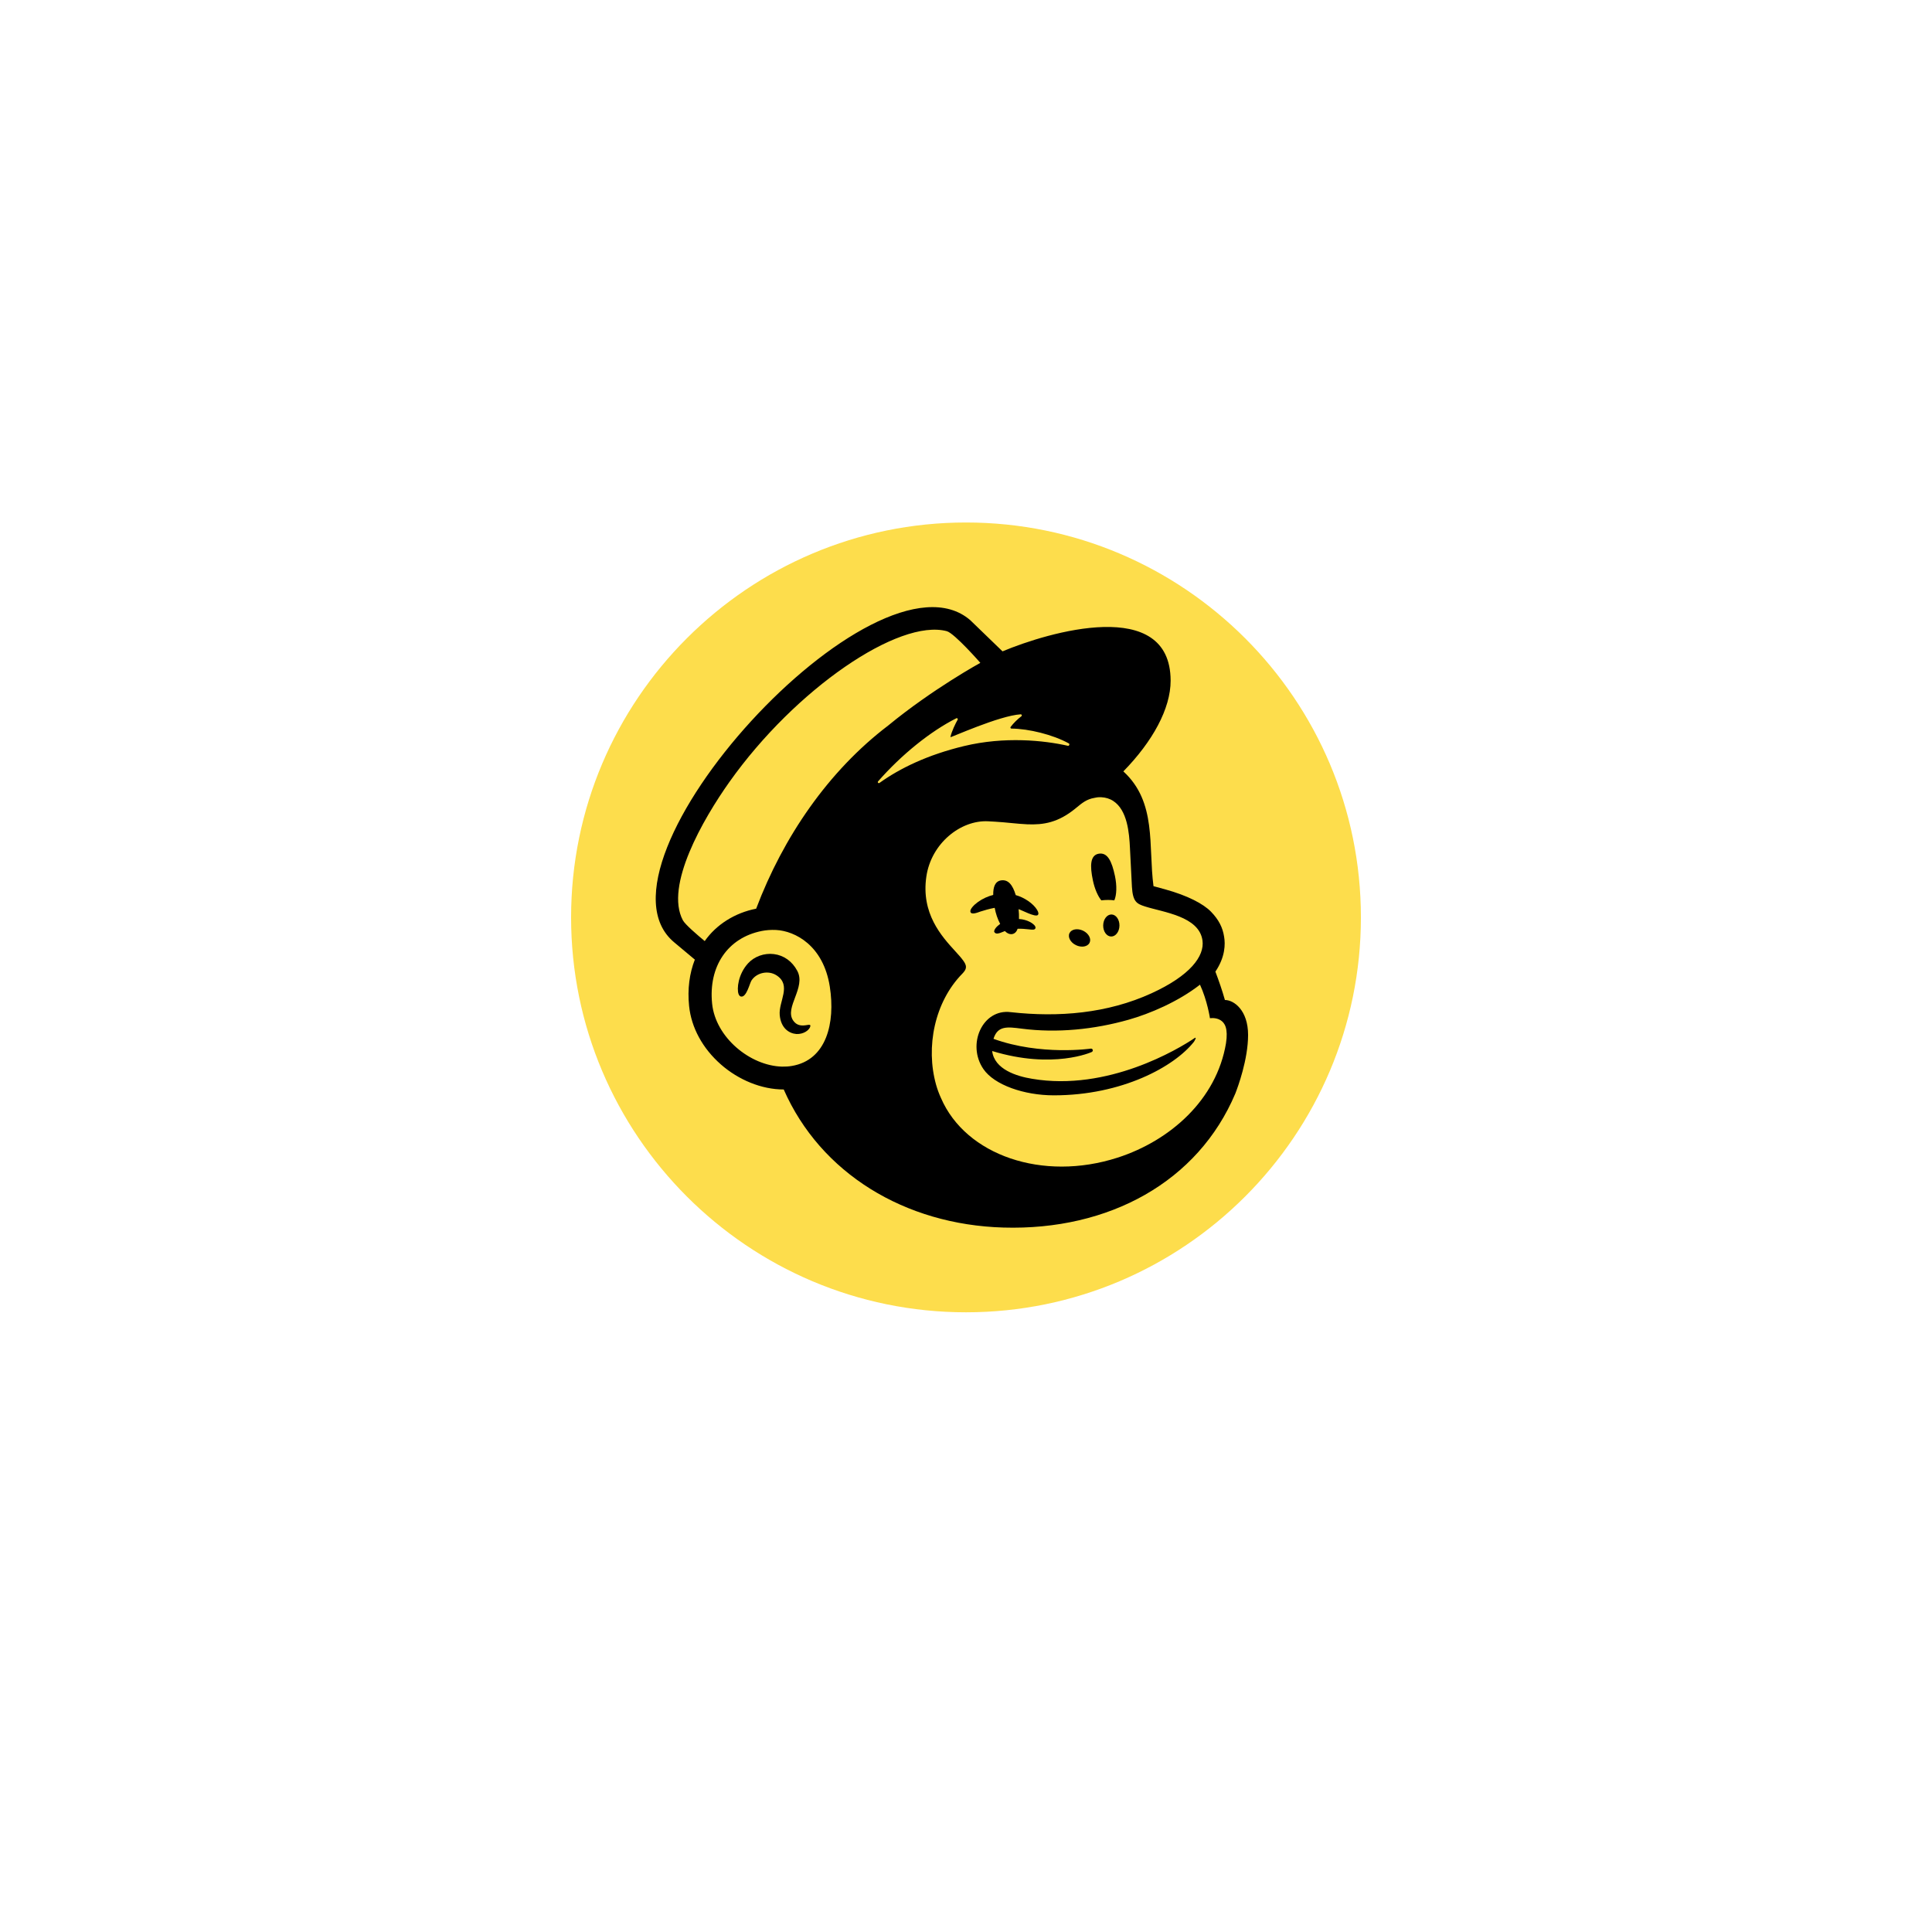 <svg viewBox="0 0 159 159" fill="none" xmlns="http://www.w3.org/2000/svg">
    <g filter="url(#filter0_d_371_208)">
        <circle cx="79.5" cy="75.5" r="32.5" fill="white" />
    </g>
    <path
        d="M79.5 43C61.574 43 47 57.574 47 75.5C47 93.426 61.574 108 79.5 108C97.426 108 112 93.426 112 75.5C112 57.574 97.426 43 79.5 43Z"
        fill="#FDDD4C" />
    <path
        d="M65.267 83.974C64.557 82.898 66.344 81.27 65.617 79.903C65.198 79.114 64.513 78.623 63.691 78.52C62.901 78.421 62.088 78.71 61.569 79.275C60.751 80.165 60.623 81.378 60.782 81.807C60.84 81.964 60.931 82.007 60.996 82.016C61.442 82.075 61.693 80.931 61.846 80.692C62.272 80.035 63.238 79.837 63.906 80.268C65.171 81.087 64.074 82.41 64.169 83.527C64.261 84.615 64.938 85.052 65.547 85.098C66.139 85.12 66.553 84.791 66.657 84.551C66.908 83.978 65.852 84.859 65.267 83.974Z"
        fill="black" />
    <path
        d="M91.706 74.098C91.374 74.052 91.011 74.053 90.634 74.098C90.347 73.736 90.091 73.151 89.946 72.468C89.688 71.252 89.715 70.372 90.434 70.257C91.153 70.143 91.501 70.879 91.759 72.094C91.931 72.911 91.898 73.662 91.706 74.098Z"
        fill="black" />
    <path
        d="M83.829 74.821C83.858 75.097 83.868 75.375 83.86 75.631C84.555 75.672 85.048 76.003 85.18 76.213C85.247 76.321 85.22 76.391 85.198 76.424C85.126 76.536 84.972 76.519 84.648 76.482C84.366 76.451 84.062 76.423 83.746 76.437C83.574 76.965 83.064 77.014 82.705 76.624C82.455 76.7 81.963 77.014 81.817 76.673C81.815 76.504 81.992 76.258 82.313 76.04C82.094 75.623 81.947 75.176 81.861 74.713C81.406 74.795 80.997 74.922 80.677 75.022C80.526 75.069 79.931 75.338 79.861 75.035C79.814 74.825 80.14 74.48 80.485 74.231C80.87 73.957 81.297 73.763 81.74 73.651C81.73 72.992 81.898 72.532 82.377 72.456C82.971 72.361 83.339 72.818 83.594 73.665C84.312 73.865 85.029 74.359 85.345 74.87C85.468 75.068 85.492 75.222 85.412 75.302C85.213 75.508 84.111 74.911 83.829 74.821Z"
        fill="black" />
    <path
        d="M88.549 77.784C89.004 78.005 89.505 77.918 89.668 77.59C89.832 77.262 89.595 76.818 89.14 76.597C88.684 76.377 88.183 76.464 88.02 76.791C87.856 77.119 88.094 77.564 88.549 77.784Z"
        fill="black" />
    <path
        d="M90.79 76.156C90.798 75.655 91.106 75.254 91.475 75.26C91.844 75.267 92.137 75.678 92.129 76.179C92.121 76.679 91.813 77.08 91.444 77.073C91.075 77.067 90.782 76.657 90.79 76.156Z"
        fill="black" />
    <path fill-rule="evenodd" clip-rule="evenodd"
        d="M100.808 82.298C100.805 82.288 100.815 82.324 100.808 82.298C101.55 82.298 102.715 83.14 102.715 85.173C102.715 87.197 101.864 89.489 101.664 89.998C98.6 97.246 91.287 101.28 82.576 101.025C74.455 100.787 67.529 96.557 64.499 89.662C62.666 89.663 60.776 88.868 59.34 87.612C57.826 86.288 56.893 84.575 56.711 82.788C56.569 81.397 56.742 80.103 57.184 78.974L55.482 77.55C47.692 71.058 72.056 44.328 79.847 51.036C79.887 51.07 82.499 53.599 82.505 53.605C86.262 52.031 96.328 49.033 96.34 56.012C96.344 58.329 94.847 61.032 92.45 63.484C95.221 66.021 94.49 69.624 94.931 72.93L95.894 73.193C97.728 73.701 99.033 74.378 99.672 75.04C100.31 75.701 100.627 76.341 100.742 77.092C100.849 77.698 100.835 78.767 100.025 79.963C100.317 80.735 100.583 81.504 100.808 82.298ZM64.361 87.781C64.633 87.787 64.903 87.77 65.168 87.725C68.015 87.246 68.76 84.194 68.291 81.197C67.761 77.813 65.442 76.62 63.868 76.535C63.431 76.513 63.024 76.552 62.689 76.618C59.879 77.177 58.293 79.536 58.606 82.6C58.888 85.374 61.73 87.712 64.361 87.781ZM57.998 77.449C58.941 76.098 60.482 75.121 62.23 74.784C64.456 68.887 68.173 63.453 73.092 59.713C76.743 56.707 80.68 54.551 80.68 54.551C80.68 54.551 78.56 52.124 77.92 51.945C73.98 50.895 65.472 56.687 60.04 64.339C57.842 67.435 54.695 72.918 56.2 75.739C56.385 76.088 57.435 76.986 57.998 77.449ZM89.936 86.427C89.943 86.49 89.903 86.555 89.846 86.579C89.846 86.579 86.681 88.032 81.653 86.497C81.834 88.004 83.662 88.575 84.939 88.782C91.169 89.84 96.994 86.323 98.305 85.438C98.53 85.286 98.302 85.677 98.261 85.734C96.656 87.778 92.341 90.145 86.728 90.144C84.279 90.143 81.832 89.292 80.934 87.983C79.54 85.954 80.865 82.991 83.188 83.299C87.114 83.737 91.14 83.408 94.775 81.742C97.945 80.29 99.142 78.692 98.962 77.398C98.683 75.393 95.709 75.079 94.206 74.591C93.552 74.378 93.229 74.207 93.156 72.993C93.124 72.463 93.03 70.613 92.996 69.848C92.936 68.509 92.773 66.677 91.622 65.921C91.322 65.724 90.989 65.629 90.638 65.611C90.358 65.598 90.192 65.636 90.103 65.657C90.083 65.661 90.067 65.665 90.054 65.667C89.433 65.772 89.052 66.086 88.603 66.457C88.578 66.478 88.551 66.499 88.525 66.521C87.09 67.702 85.878 67.895 84.53 67.838C84.11 67.82 83.677 67.778 83.221 67.734C82.801 67.693 82.361 67.651 81.892 67.623L81.32 67.591C79.062 67.476 76.641 69.4 76.238 72.134C75.788 75.185 77.494 77.053 78.603 78.269C78.877 78.569 79.114 78.83 79.274 79.058C79.377 79.196 79.496 79.39 79.496 79.575C79.496 79.796 79.351 79.97 79.209 80.119C76.906 82.457 76.169 86.172 77.037 89.268C77.146 89.654 77.283 90.024 77.446 90.377C79.482 95.075 85.8 97.263 91.972 95.273C96.297 93.879 100.119 90.509 100.897 85.86C101.082 84.648 100.81 84.18 100.439 83.955C100.047 83.717 99.577 83.799 99.577 83.799C99.577 83.799 99.363 82.352 98.757 81.037C96.957 82.438 94.641 83.423 92.878 83.922C90.053 84.722 87.002 85.034 84.082 84.656C82.898 84.503 82.103 84.4 81.762 85.494C85.656 86.902 89.777 86.299 89.777 86.299C89.857 86.291 89.928 86.348 89.936 86.427ZM78.702 59.113C76.572 60.188 74.194 62.103 72.263 64.307C72.195 64.385 72.297 64.494 72.38 64.433C74.049 63.235 76.335 62.122 79.331 61.401C82.687 60.593 85.917 60.932 87.891 61.378C87.99 61.401 88.052 61.232 87.964 61.183C86.66 60.461 84.659 59.971 83.239 59.961C83.17 59.959 83.131 59.88 83.172 59.825C83.417 59.499 83.754 59.177 84.061 58.944C84.129 58.891 84.088 58.782 84.001 58.787C82.235 58.894 78.201 60.733 78.216 60.666C78.319 60.176 78.645 59.528 78.814 59.226C78.854 59.155 78.775 59.076 78.702 59.113Z"
        fill="black" />
    <defs>
        <filter id="filter0_d_371_208" x="0.9" y="0.9" width="157.2" height="157.2"
            filterUnits="userSpaceOnUse" color-interpolation-filters="sRGB">
            <feFlood flood-opacity="0" result="BackgroundImageFix" />
            <feColorMatrix in="SourceAlpha" type="matrix"
                values="0 0 0 0 0 0 0 0 0 0 0 0 0 0 0 0 0 0 127 0" result="hardAlpha" />
            <feMorphology radius="4" operator="erode" in="SourceAlpha"
                result="effect1_dropShadow_371_208" />
            <feOffset dy="4" />
            <feGaussianBlur stdDeviation="25.05" />
            <feComposite in2="hardAlpha" operator="out" />
            <feColorMatrix type="matrix" values="0 0 0 0 0 0 0 0 0 0 0 0 0 0 0 0 0 0 0.25 0" />
            <feBlend mode="normal" in2="BackgroundImageFix" result="effect1_dropShadow_371_208" />
            <feBlend mode="normal" in="SourceGraphic" in2="effect1_dropShadow_371_208"
                result="shape" />
        </filter>
    </defs>
</svg>